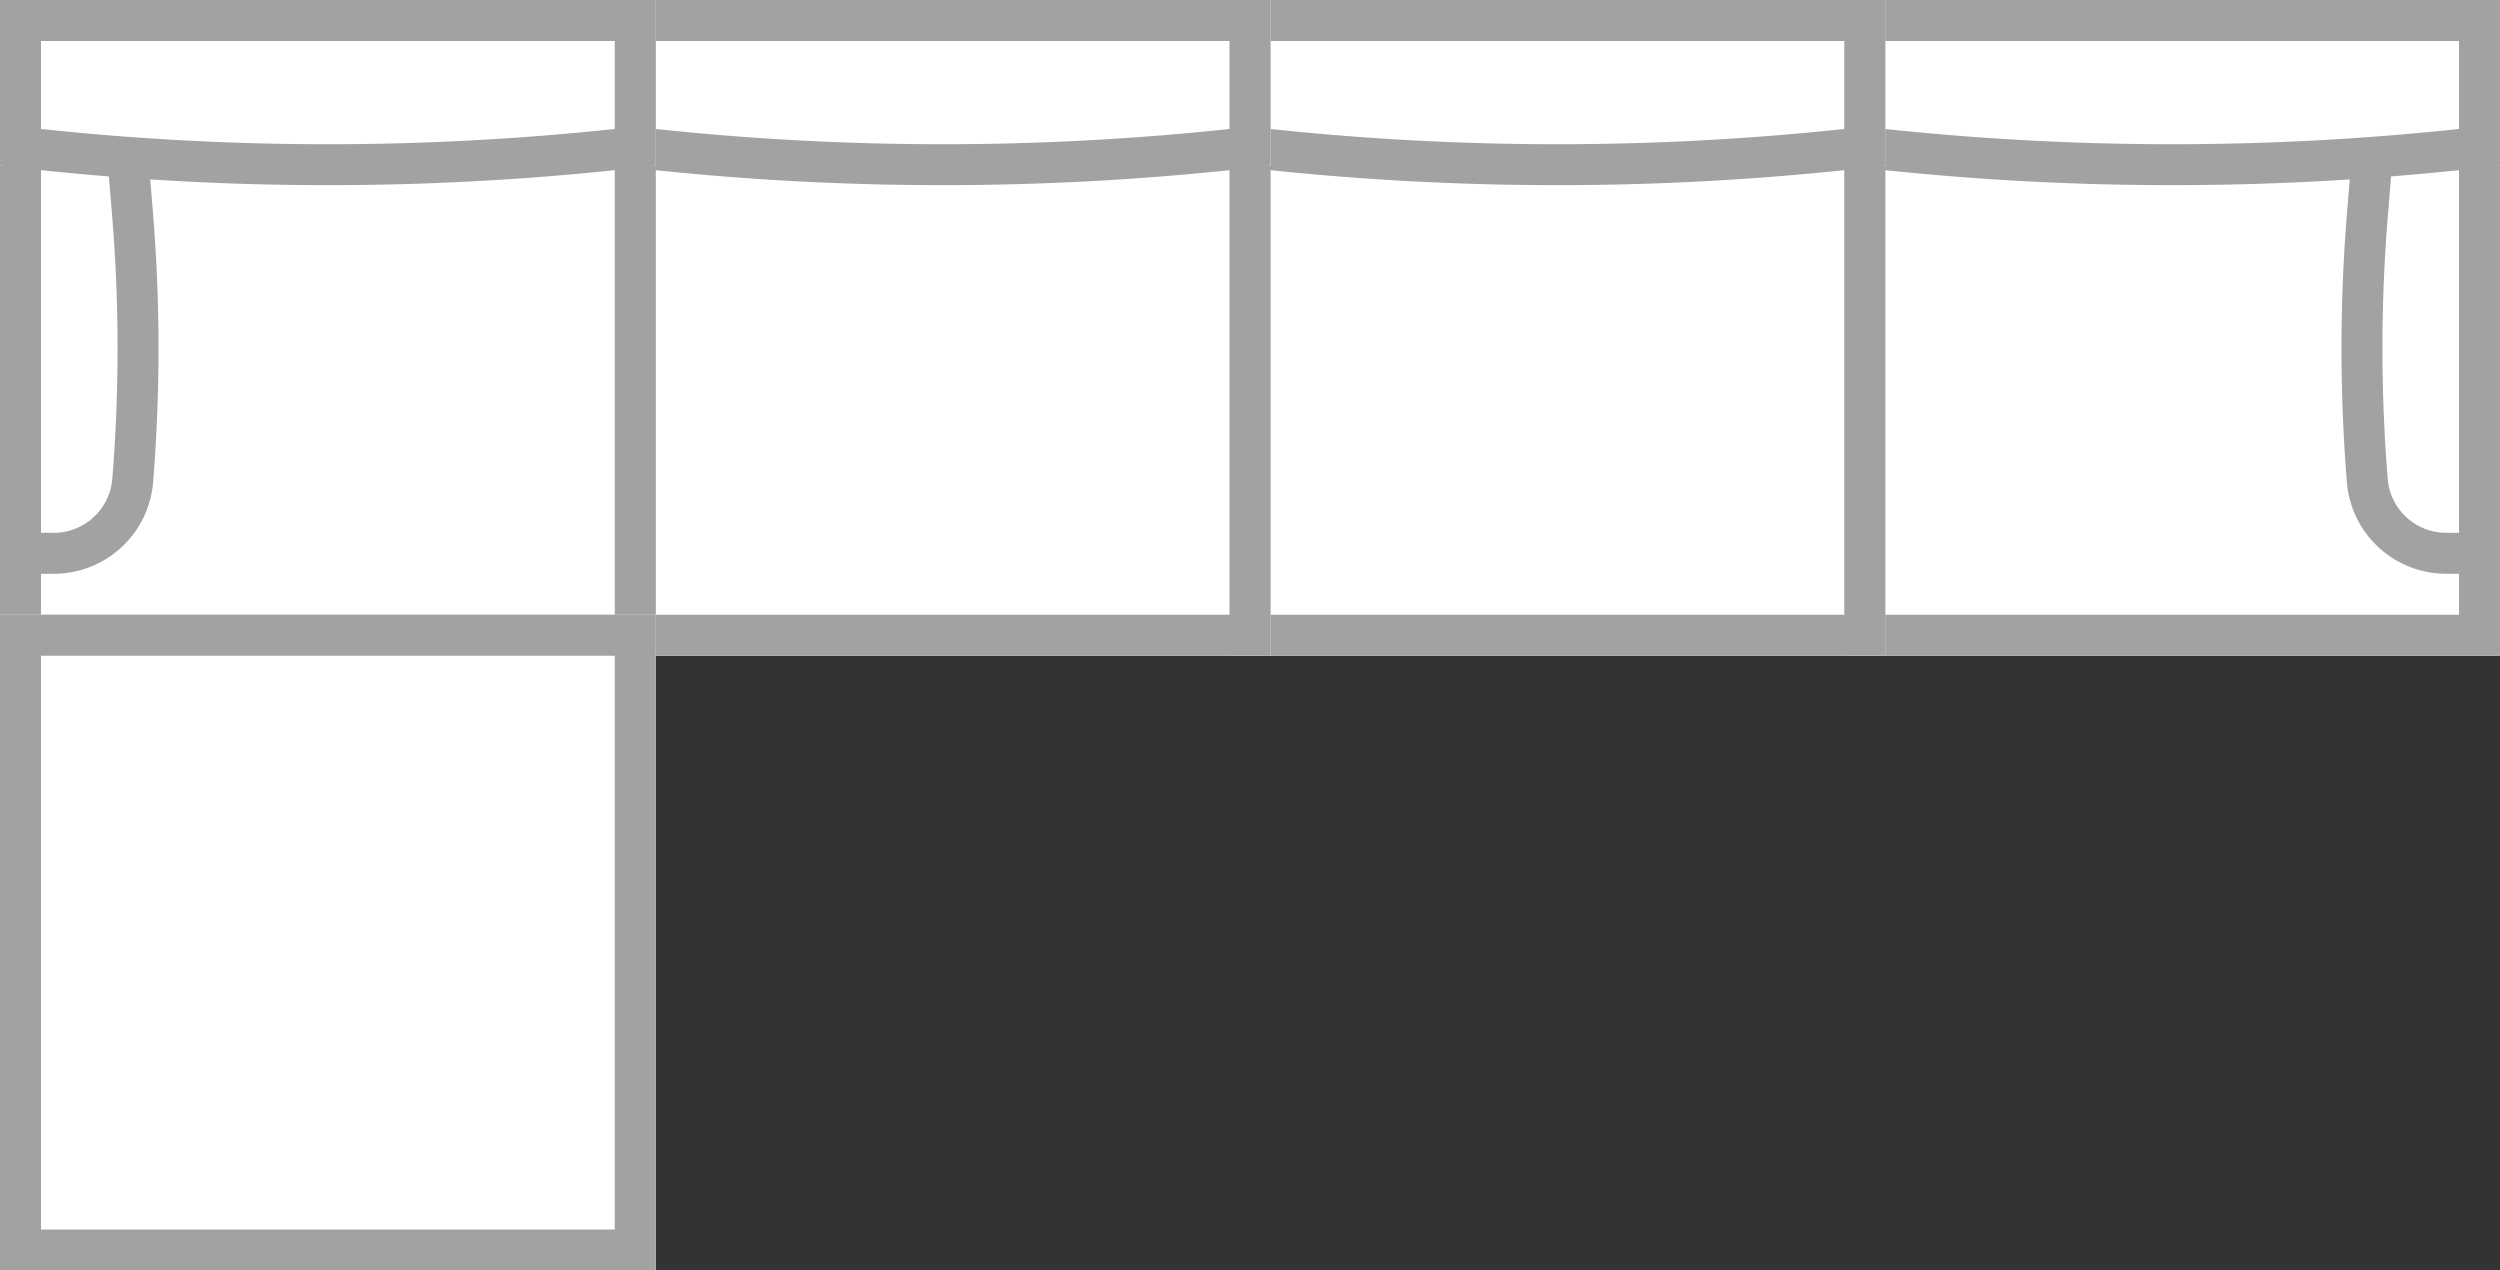 <svg xmlns="http://www.w3.org/2000/svg" width="61" height="31" fill="none" viewBox="0 0 61 31"><rect x="0" y="0" width="61" height="31" fill="#333333" stroke="none"/><g clip-path="url(#a)"><path fill="#fff" d="M61 0H45v16h16z"/><path fill="#A3A2A1" fill-rule="evenodd" d="M46 1h14v14H46zm15-1v16H45V0z" clip-rule="evenodd"/><path fill="#fff" d="M46 0H30v16h16z"/><path fill="#A3A2A1" fill-rule="evenodd" d="M31 1h14v14H31zm15-1v16H30V0z" clip-rule="evenodd"/><path fill="#fff" d="M31 0H15v16h16z"/><path fill="#A3A2A1" fill-rule="evenodd" d="M16 1h14v14H16zm15-1v16H15V0z" clip-rule="evenodd"/><path fill="#fff" d="M16 0H0v16h16z"/><path fill="#A3A2A1" fill-rule="evenodd" d="M1 1h14v14H1zm15-1v16H0V0z" clip-rule="evenodd"/><path fill="#fff" d="M16 15H0v16h16z"/><path fill="#A3A2A1" fill-rule="evenodd" d="M1 16h14v14H1zm15-1v16H0V15zM1 13h.313c.745 0 1.366-.573 1.427-1.316a39.5 39.5 0 0 0 0-6.368L2.64 4.103A.11.11 0 0 0 2.53 4H1zm.313 1a2.43 2.43 0 0 0 2.423-2.236 40.5 40.5 0 0 0 0-6.528l-.098-1.214A1.11 1.11 0 0 0 2.53 3H0v11zM60 13h-.312a1.43 1.43 0 0 1-1.428-1.316 39.5 39.5 0 0 1 0-6.368l.099-1.213A.11.11 0 0 1 58.47 4H60zm-.312 1a2.43 2.43 0 0 1-2.424-2.236 40.5 40.5 0 0 1 0-6.528l.098-1.214A1.11 1.11 0 0 1 58.47 3H61v11z" clip-rule="evenodd"/><path fill="#fff" d="M61 4.04V0H45v4.04"/><path fill="#A3A2A1" fill-rule="evenodd" d="M45 4.04V0h16v4.04a67.2 67.2 0 0 1-16 0m15-.893a66 66 0 0 1-14 0V1h14z" clip-rule="evenodd"/><path fill="#fff" d="M46 4.04V0H30v4.04"/><path fill="#A3A2A1" fill-rule="evenodd" d="M30 4.04V0h16v4.04a67.2 67.2 0 0 1-16 0m15-.893a66 66 0 0 1-14 0V1h14z" clip-rule="evenodd"/><path fill="#fff" d="M31 4.04V0H15v4.04"/><path fill="#A3A2A1" fill-rule="evenodd" d="M15 4.04V0h16v4.04a67.2 67.2 0 0 1-16 0m15-.893a66 66 0 0 1-14 0V1h14z" clip-rule="evenodd"/><path fill="#fff" d="M16 4.04V0H0v4.04"/><path fill="#A3A2A1" fill-rule="evenodd" d="M0 4.04V0h16v4.04a67.2 67.2 0 0 1-16 0m15-.893a66 66 0 0 1-14 0V1h14z" clip-rule="evenodd"/></g><defs><clipPath id="a"><path fill="#fff" d="M0 0h61v31H0z"/></clipPath></defs></svg>